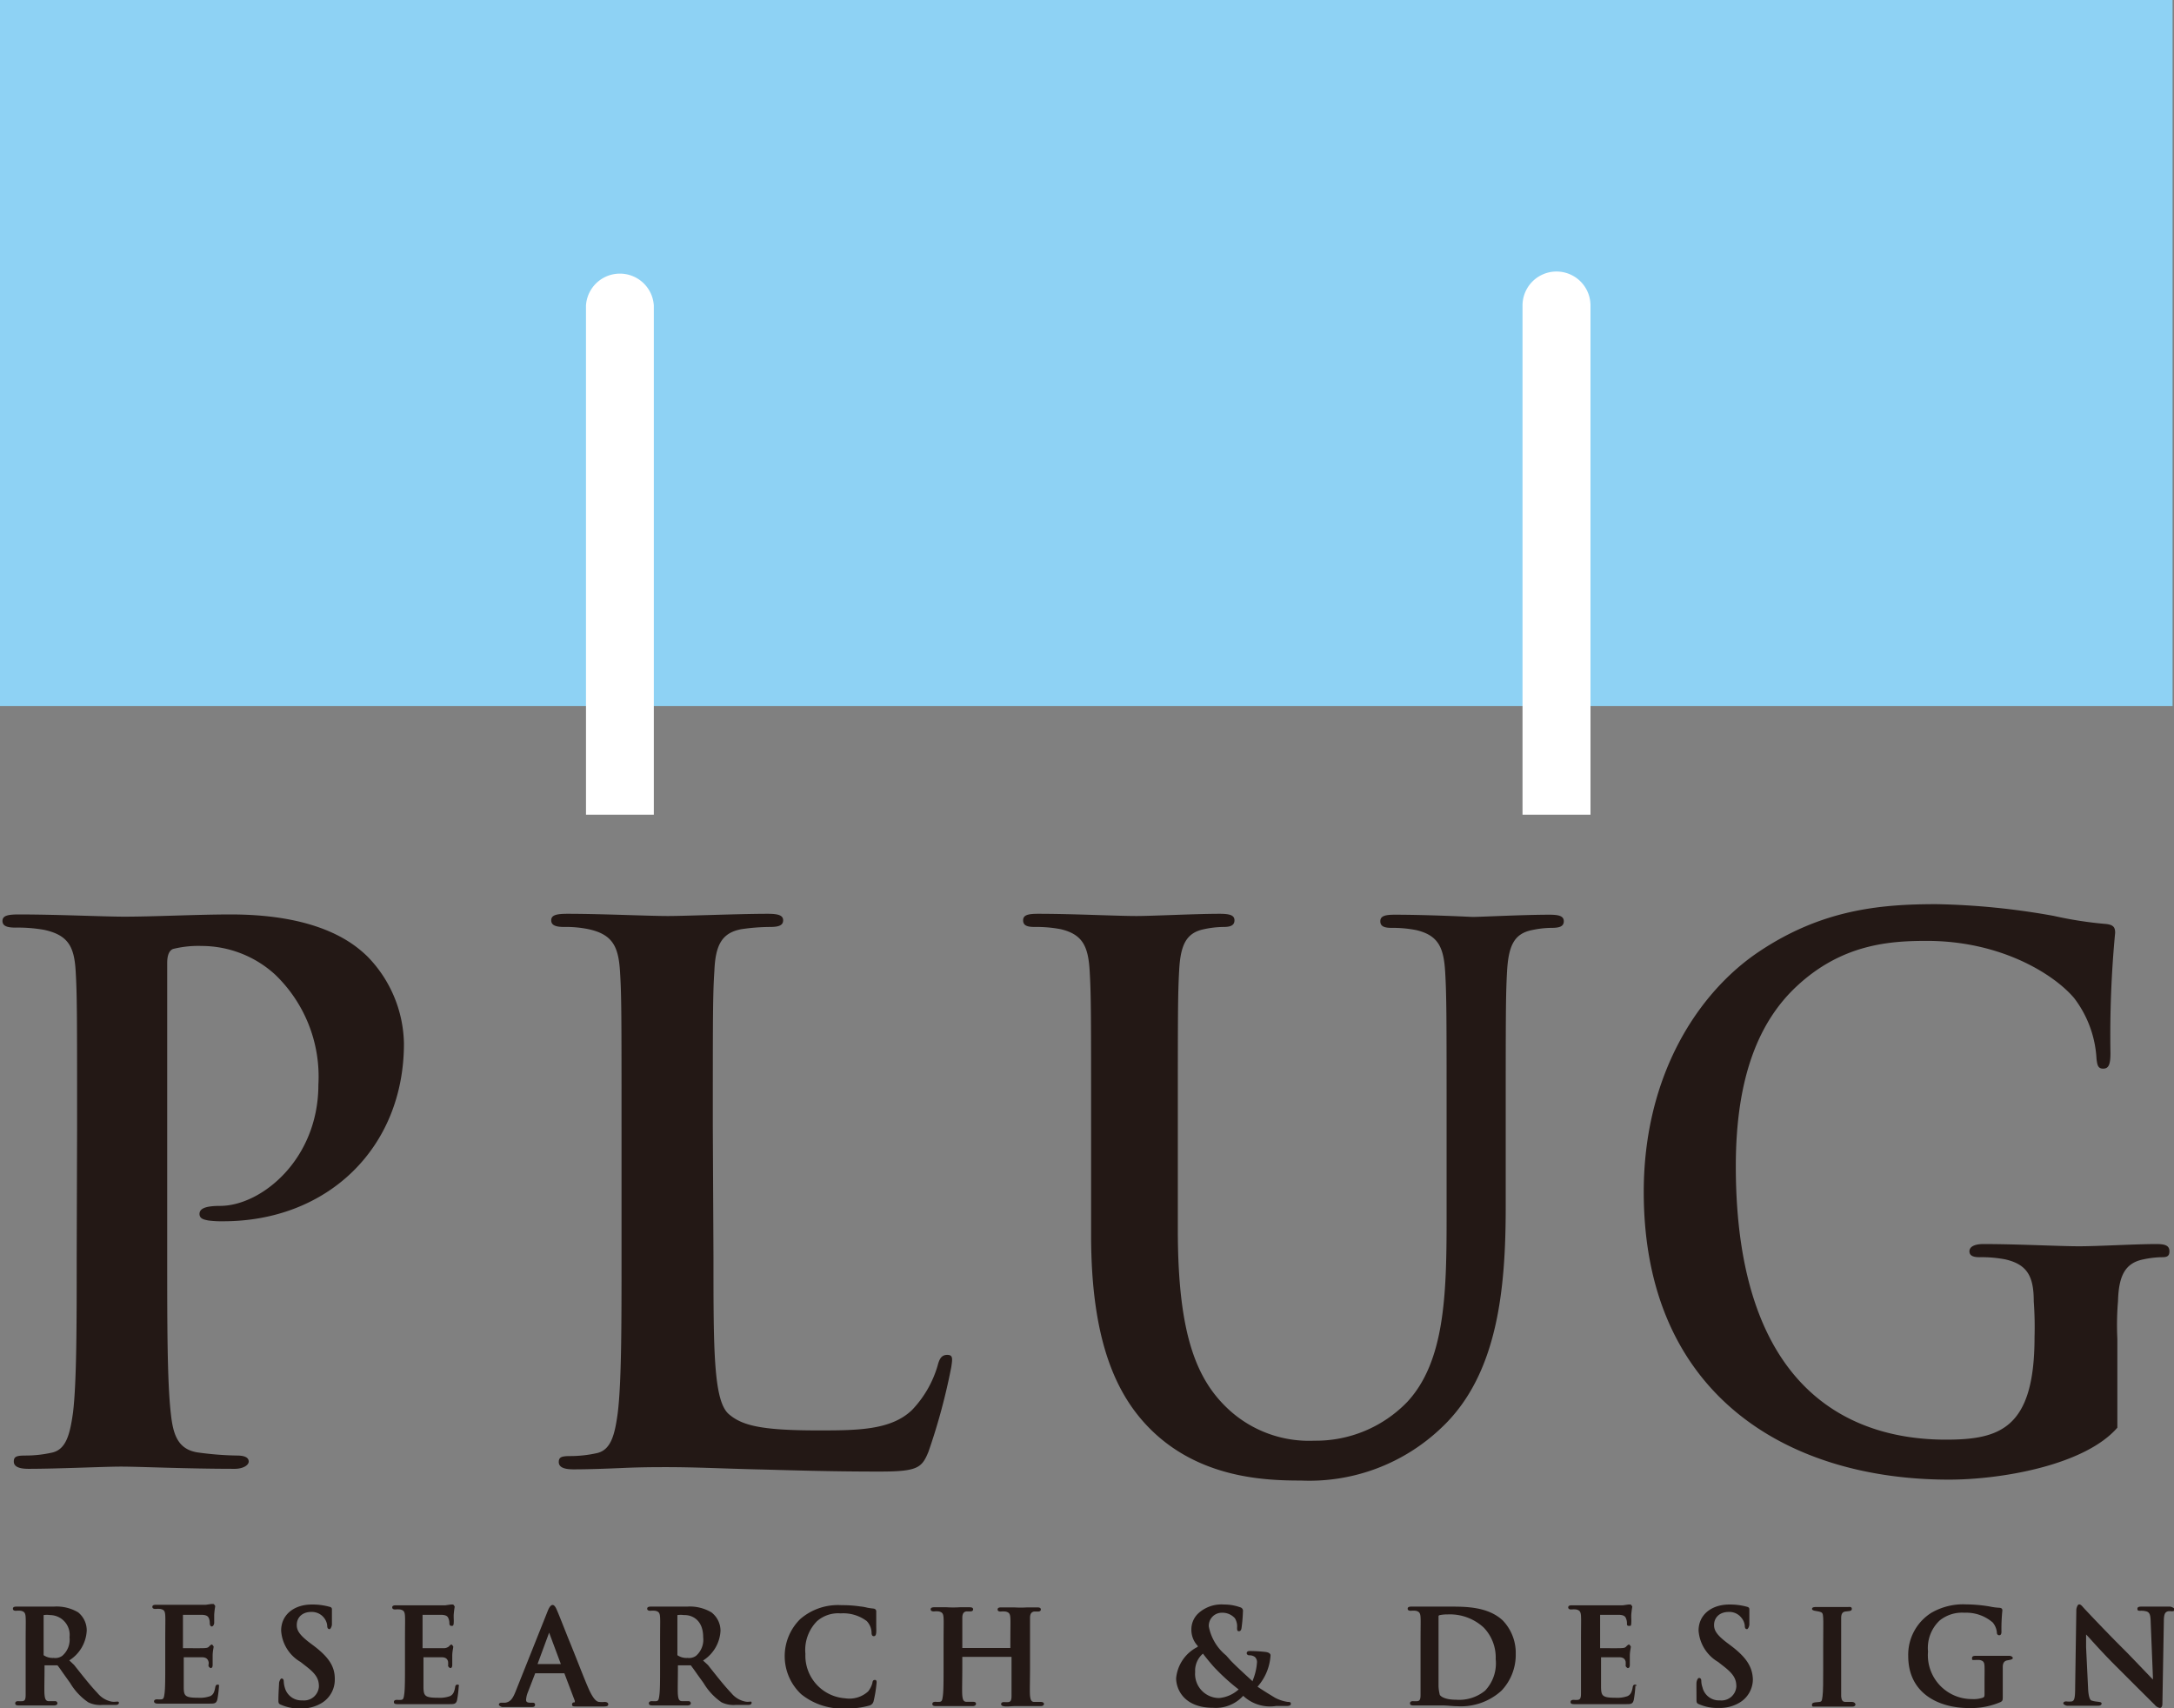 <svg xmlns="http://www.w3.org/2000/svg" viewBox="0 0 166.95 131.16"><rect x="0" y="0" width="166.95" height="131.16" fill="#808080" stroke="none"/><defs><style>.cls-1{fill:#8ed2f4;}.cls-2{fill:#231815;}.cls-3{fill:#fff;}</style></defs><g id="レイヤー_2" data-name="レイヤー 2"><g id="text"><rect class="cls-1" width="166.84" height="54.22"/><path class="cls-2" d="M5.92,86.56c0-8.56,0-10.14-.11-12S5.24,71.8,3.38,71.4a11.7,11.7,0,0,0-2.19-.17c-.62,0-1-.11-1-.51s.39-.5,1.24-.5c3,0,6.54.17,8.11.17,2.32,0,5.58-.17,8.18-.17,7,0,9.58,2.36,10.48,3.21a9.79,9.79,0,0,1,2.82,6.71c0,8-5.86,13.64-13.87,13.64A7.78,7.78,0,0,1,16,93.72c-.28-.06-.68-.11-.68-.5s.4-.62,1.58-.62c3.16,0,7.55-3.56,7.55-9.31a10.86,10.86,0,0,0-3.32-8.45,8.38,8.38,0,0,0-5.64-2.2,8,8,0,0,0-2.2.23c-.28.11-.45.45-.45,1.07V96.48c0,5.19,0,9.64.28,12.07.17,1.57.51,2.81,2.2,3a24.36,24.36,0,0,0,2.88.22c.62,0,.9.17.9.46s-.45.56-1.07.56c-3.72,0-7.27-.17-8.74-.17-1.29,0-4.85.17-7.1.17-.73,0-1.13-.17-1.13-.56s.23-.46.91-.46a9.31,9.31,0,0,0,2-.22c1.13-.23,1.41-1.47,1.64-3.1.28-2.37.28-6.82.28-12Z"/><path class="cls-2" d="M54.79,96.48c0,7.22,0,11.11,1.19,12.12,1,.85,2.42,1.24,6.82,1.24,3,0,5.63,0,7.25-1.58A8.28,8.28,0,0,0,72,104.88c.13-.51.29-.84.74-.84s.41.28.31.95a47.28,47.28,0,0,1-1.75,6.49c-.51,1.24-.83,1.52-3.76,1.52-4.06,0-7-.11-9.52-.17s-4.57-.17-6.88-.17c-.62,0-1.86,0-3.21.06s-2.77.11-3.89.11c-.74,0-1.13-.17-1.13-.56s.23-.46.9-.46a9.41,9.41,0,0,0,2-.22c1.13-.23,1.41-1.47,1.63-3.1.29-2.37.29-6.82.29-12V86.56c0-8.56,0-10.14-.12-12s-.56-2.81-2.42-3.21a8.54,8.54,0,0,0-1.86-.17c-.62,0-1-.11-1-.51s.4-.5,1.24-.5c2.65,0,6.2.17,7.72.17,1.36,0,5.47-.17,7.67-.17.79,0,1.18.11,1.18.5s-.34.51-1,.51a15.46,15.46,0,0,0-2.2.17c-1.52.28-2,1.24-2.08,3.21-.12,1.81-.12,3.39-.12,12Z"/><path class="cls-2" d="M83.79,86.56c0-8.56,0-10.14-.11-12s-.52-2.81-2.23-3.21a9.93,9.93,0,0,0-2-.17c-.57,0-.88-.11-.88-.51s.36-.5,1.14-.5c2.75,0,6,.17,7.57.17,1.25,0,4.51-.17,6.38-.17.78,0,1.14.11,1.14.5s-.31.51-.83.51a7.34,7.34,0,0,0-1.5.17c-1.4.28-1.82,1.24-1.92,3.21-.1,1.81-.1,3.39-.1,12v7.89c0,8.18,1.5,11.61,4,13.87a9.11,9.11,0,0,0,6.48,2.31,9.75,9.75,0,0,0,7.16-3c2.85-3.1,3-8.18,3-14v-7c0-8.56,0-10.14-.11-12s-.52-2.81-2.23-3.21a9.39,9.39,0,0,0-1.87-.17c-.57,0-.88-.11-.88-.51s.37-.5,1.09-.5c2.65,0,5.92.17,6,.17.62,0,3.89-.17,5.91-.17.73,0,1.09.11,1.09.5s-.31.51-.94.51a7.34,7.34,0,0,0-1.5.17c-1.4.28-1.81,1.24-1.92,3.21-.1,1.81-.1,3.39-.1,12v6c0,6.25-.57,12.9-4.93,17a14.69,14.69,0,0,1-10.79,4.06c-2.74,0-7.72-.17-11.51-3.89-2.64-2.6-4.61-6.76-4.61-14.94Z"/><path class="cls-2" d="M149.67,113.62c-12.43,0-23.44-6.54-23.44-22.09,0-9,4.21-15.34,8.83-18.44,4.87-3.27,9.39-3.66,13.65-3.66a55.79,55.79,0,0,1,9,.9,29.82,29.82,0,0,0,4,.62c.61.06.72.28.72.68a83.25,83.25,0,0,0-.36,9.24c0,.9-.15,1.19-.56,1.19s-.45-.29-.51-.74a8.41,8.41,0,0,0-1.72-4.68c-1.52-1.8-5.58-4.39-11.31-4.39-2.8,0-6.5.22-10,3.49-2.84,2.65-4.67,6.88-4.67,13.81,0,17.37,9,21,16.13,21,4.13,0,6.81-.84,6.81-7.86a27.49,27.49,0,0,0-.06-2.77c0-1.91-.5-2.82-2.17-3.21a9.64,9.64,0,0,0-2-.17c-.46,0-.77-.11-.77-.45s.36-.56,1.07-.56c2.64,0,5.83.17,7.35.17s4.27-.17,5.94-.17c.66,0,1,.11,1,.56s-.3.45-.65.45a7.43,7.43,0,0,0-1.37.17c-1.37.28-1.88,1.24-1.93,3.21a21.66,21.66,0,0,0-.05,2.88v6.83C160.11,112.5,153.73,113.62,149.67,113.62Z"/><path class="cls-2" d="M8.54,130.66A1.89,1.89,0,0,1,7.48,130c-.5-.52-1.07-1.24-1.79-2.15l-.37-.35a2.87,2.87,0,0,0,1.34-2.28A1.78,1.78,0,0,0,6,123.81a3.24,3.24,0,0,0-1.87-.44H3.41l-.73,0h-.4l-1,0c-.1,0-.29,0-.29.16s.18.16.24.16a1.77,1.77,0,0,1,.37,0c.27.06.35.16.37.5s0,.59,0,2.1v1.75c0,.91,0,1.69,0,2.1s-.09.46-.23.49a1.87,1.87,0,0,1-.34,0c-.19,0-.23.09-.23.16s0,.17.27.17l.81,0H3l1.14,0c.22,0,.27-.09.27-.17a.17.17,0,0,0-.19-.16l-.48,0c-.23,0-.29-.19-.32-.49s0-1.2,0-2.11v-.15l.87,0,.12,0c.08.08.26.35.48.66l.5.7a4.65,4.65,0,0,0,1.39,1.48,2.07,2.07,0,0,0,1.09.2h1c.06,0,.26,0,.26-.17S8.88,130.73,8.54,130.66Zm-3.2-4.94a1.64,1.64,0,0,1-.56,1.43.91.91,0,0,1-.66.16,1.21,1.21,0,0,1-.77-.21l0-3.08a1.8,1.8,0,0,1,.5,0A1.52,1.52,0,0,1,5.34,125.72Z"/><path class="cls-2" d="M16.71,129.36c-.14,0-.16.13-.18.21-.07.4-.17.58-.4.68a2.38,2.38,0,0,1-.91.12c-1,0-1.1-.14-1.11-.77,0-.2,0-.72,0-1.12v-.41l0-.81c.24,0,1.22,0,1.4,0,.37,0,.46.19.5.33s0,.17,0,.34a.31.31,0,0,0,.16.16c.16,0,.16-.18.16-.26s0-.18,0-.33l0-.33c0-.33.05-.52.08-.73,0,0-.1-.16-.14-.16s-.13.06-.22.16-.2.11-.43.12-1.36,0-1.57,0V124c.2,0,1.24,0,1.4,0,.48,0,.55.16.61.31a1.06,1.06,0,0,1,.05.33c0,.33.28.35.34,0,0-.07,0-.28,0-.45v-.21a6,6,0,0,1,.08-.65s-.09-.16-.14-.16l-.17,0-.41.06H13.44l-.64,0H12c-.11,0-.3,0-.3.16s.19.16.25.16a1.77,1.77,0,0,1,.37,0c.29.06.35.18.37.5s0,.59,0,2.1v1.75c0,.91,0,1.69-.05,2.1s-.09.46-.23.49a2,2,0,0,1-.34,0c-.2,0-.24.09-.24.16s.05.17.28.17h1.25l1,0h.34l1.38,0c.38,0,.52,0,.61-.31a8.16,8.16,0,0,0,.13-1.12C16.87,129.52,16.87,129.36,16.71,129.36Z"/><path class="cls-2" d="M24.07,126.36l-.28-.21c-.86-.65-1-1-1-1.37,0-.58.43-1,1.1-1a1.19,1.19,0,0,1,1,.46,1.13,1.13,0,0,1,.24.61c0,.21.1.25.18.25s.18-.23.18-.37c0-.55,0-.85,0-1v-.16c0-.15-.15-.18-.2-.19a4.84,4.84,0,0,0-1.34-.17c-1.39,0-2.36.8-2.36,2a3,3,0,0,0,1.49,2.41l.46.36c.79.61.95,1,.95,1.53a1.14,1.14,0,0,1-1.26,1.06,1.32,1.32,0,0,1-1.35-.95,2.05,2.05,0,0,1-.09-.49c0-.2-.09-.24-.17-.24s-.19.24-.19.36-.05.76-.05,1.27c0,.24,0,.32.23.4a3.41,3.41,0,0,0,1.48.27,2.93,2.93,0,0,0,1.62-.42,2.09,2.09,0,0,0,1-1.79C25.73,128,25.28,127.27,24.07,126.36Z"/><path class="cls-2" d="M35.13,129.36c-.15,0-.17.13-.18.21-.07.4-.18.58-.41.68a2.33,2.33,0,0,1-.9.12c-1,0-1.1-.14-1.12-.77,0-.2,0-.72,0-1.12v-1.22c.23,0,1.21,0,1.4,0,.37,0,.45.19.49.33a2,2,0,0,1,0,.34.31.31,0,0,0,.16.16c.16,0,.16-.18.16-.26s0-.18,0-.33l0-.33c0-.34.06-.52.08-.73,0,0-.1-.16-.14-.16s-.13.07-.21.16a.63.63,0,0,1-.43.12c-.23,0-1.37,0-1.58,0V124c.19,0,1.23,0,1.4,0,.47,0,.55.16.6.31a.86.86,0,0,1,.06.33c0,.14.05.21.16.21s.14,0,.17-.17a3.72,3.72,0,0,0,0-.45v-.21a6.38,6.38,0,0,1,.08-.65s-.09-.16-.13-.16l-.18,0-.41.06H31.86l-.65,0h-.8c-.09,0-.29,0-.29.16s.18.16.24.16a1.77,1.77,0,0,1,.37,0c.27.06.35.16.37.5s0,.59,0,2.1v1.75c0,.91,0,1.69-.05,2.1s-.09.46-.23.49a1.87,1.87,0,0,1-.34,0c-.19,0-.23.09-.23.16s0,.17.27.17h1.25l1,0h.34l1.38,0c.38,0,.53,0,.61-.31a8.16,8.16,0,0,0,.13-1.12C35.28,129.52,35.28,129.36,35.13,129.36Z"/><path class="cls-2" d="M46.43,130.69a1.94,1.94,0,0,1-.4,0c-.21,0-.47-.22-.82-1s-1-2.5-1.57-3.88c-.43-1.08-.79-2-.9-2.23-.19-.45-.43-.47-.66.08l-2.49,6.24c-.21.52-.39.79-.79.85h-.3c-.16,0-.19.1-.19.16s.19.17.27.17l1,0h.22l.51,0h.54c.06,0,.24,0,.24-.17s-.15-.16-.22-.16h-.15c-.29,0-.32-.11-.32-.23a1.84,1.84,0,0,1,.14-.58l.56-1.45,2.24,0,.8,2.11,0,.12c-.06,0-.21,0-.21.17s.15.14.37.15c.8,0,1.52,0,1.88,0s.53,0,.53-.17S46.48,130.69,46.43,130.69Zm-3.36-2.91-1.79,0,.89-2.41Z"/><path class="cls-2" d="M57.22,130.66a1.86,1.86,0,0,1-1.06-.65c-.5-.52-1.07-1.24-1.79-2.15l-.38-.35a2.87,2.87,0,0,0,1.34-2.28,1.78,1.78,0,0,0-.7-1.42,3.25,3.25,0,0,0-1.87-.44h-.68l-.72,0H51l-1,0c-.1,0-.3,0-.3.16s.19.16.25.16a1.77,1.77,0,0,1,.37,0c.27.06.35.16.37.5s0,.59,0,2.1v1.75c0,.91,0,1.69-.05,2.1s-.09.46-.23.49a2,2,0,0,1-.34,0c-.2,0-.24.09-.24.16s0,.17.28.17l.8,0h.73l1.14,0c.22,0,.27-.09.27-.17a.17.17,0,0,0-.19-.16l-.48,0c-.24,0-.29-.18-.32-.49s0-1.2,0-2.11v-.15l.86,0,.13,0c.07.09.27.36.49.68l.49.68a4.76,4.76,0,0,0,1.38,1.48,2.11,2.11,0,0,0,1.1.2h.94c.07,0,.27,0,.27-.17S57.56,130.73,57.22,130.66ZM54,125.72a1.64,1.64,0,0,1-.55,1.43.92.92,0,0,1-.66.16,1.2,1.2,0,0,1-.77-.21l0-3.08a1.91,1.91,0,0,1,.51,0C53.1,124,54,124.35,54,125.72Z"/><path class="cls-2" d="M67.19,129c-.16,0-.18.12-.2.25a1.79,1.79,0,0,1-.32.63,2.13,2.13,0,0,1-1.77.53A3.28,3.28,0,0,1,61.85,127a3.15,3.15,0,0,1,.89-2.51,2.47,2.47,0,0,1,1.82-.6,3,3,0,0,1,2,.59,1.35,1.35,0,0,1,.37.87c0,.08,0,.29.17.29s.18-.19.19-.3,0-.3,0-.52,0-.4,0-.55,0-.33,0-.42v-.13s0-.18-.22-.2a4.64,4.64,0,0,1-.48-.07,3.35,3.35,0,0,0-.51-.09,9.38,9.38,0,0,0-1.45-.1,4.42,4.42,0,0,0-3.18,1.07,4,4,0,0,0,.07,5.76,5,5,0,0,0,3.45,1.1,6.09,6.09,0,0,0,1.82-.23.45.45,0,0,0,.3-.34,9.37,9.37,0,0,0,.22-1.34C67.35,129,67.23,129,67.19,129Z"/><path class="cls-2" d="M79.92,130.69l-.5,0c-.23,0-.29-.19-.32-.48s0-1.2,0-2.11v-1.75c0-1.51,0-1.79,0-2.1s.09-.46.31-.5l.27,0c.07,0,.25,0,.25-.16s-.19-.16-.28-.16h-.76a7.84,7.84,0,0,1-1,0h-1c-.09,0-.28,0-.28.16s.18.16.24.16a1.77,1.77,0,0,1,.37,0c.27.06.35.16.37.5s0,.59,0,2.1l0,.2H73.9v-.21c0-1.51,0-1.79,0-2.1s.09-.46.3-.5l.28,0c.07,0,.25,0,.25-.16s-.2-.16-.28-.16H73.7a7.85,7.85,0,0,1-1,0h-.94c-.09,0-.29,0-.29.16s.19.16.25.16a1.77,1.77,0,0,1,.37,0c.27.06.35.16.37.5s0,.59,0,2.1v1.75c0,.91,0,1.69-.05,2.1s-.09.46-.23.49a2,2,0,0,1-.34,0c-.2,0-.24.09-.24.16s0,.17.27.17l.79,0h.94l1.08,0c.24,0,.27-.12.27-.17s0-.16-.23-.16l-.5,0c-.24,0-.29-.19-.32-.48s0-1.2,0-2.11l0-.86,3.78,0v.88c0,.91,0,1.69,0,2.1s-.09.46-.23.49a1.87,1.87,0,0,1-.34,0c-.19,0-.23.09-.23.16,0,.25.58.17,1,.15h.94l1.08,0c.25,0,.27-.12.27-.17S80.13,130.69,79.92,130.69Z"/><path class="cls-2" d="M98.9,130.69a3,3,0,0,1-1-.33c-.24-.15-.69-.41-1.33-.84l0,0a4,4,0,0,0,1-2.4c0-.1-.07-.23-.4-.27a11.21,11.21,0,0,0-1.2-.07c-.22,0-.23.13-.23.18s.07.15.19.15a.69.69,0,0,1,.44.13.53.53,0,0,1,.16.4,4.35,4.35,0,0,1-.33,1.4l0,.07c-.29-.26-1.42-1.29-1.74-1.65l-.3-.34a3.78,3.78,0,0,1-1.33-2.22,1,1,0,0,1,1-1.06,1.29,1.29,0,0,1,1,.42A1.2,1.2,0,0,1,95,125c0,.13,0,.26.14.26s.18-.12.2-.23a11.79,11.79,0,0,0,.11-1.28.28.28,0,0,0-.22-.33,3.55,3.55,0,0,0-1.23-.21,2.63,2.63,0,0,0-2,.7,1.69,1.69,0,0,0-.51,1.2,1.81,1.81,0,0,0,.49,1.28l0,.07a3,3,0,0,0-1.66,2.41c0,.84.6,2.27,2.84,2.27a2.84,2.84,0,0,0,2.31-.92A3,3,0,0,0,98,131h.76c.13,0,.37,0,.37-.16S99,130.69,98.9,130.69Zm-3.66-.83,0,0,0,0Zm-1.62.53a1.85,1.85,0,0,1-1.84-2,1.73,1.73,0,0,1,.6-1.41c.22.3.8,1,1,1.19a15.79,15.79,0,0,0,1.74,1.56l0,0A2.56,2.56,0,0,1,93.62,130.39Zm-1.48-3.85h0Z"/><path class="cls-2" d="M111.33,123.37h-1c-.41,0-.59,0-1,0h-.93c-.1,0-.3,0-.3.16s.19.16.25.16a1.77,1.77,0,0,1,.37,0c.27.06.35.17.37.5s0,.59,0,2.1v1.75c0,.91,0,1.69,0,2.1s-.09.46-.23.49a2.25,2.25,0,0,1-.35,0c-.19,0-.23.09-.23.16s0,.17.28.17h1.25c.21,0,.49,0,.8,0h.16c.38,0,.79.06,1.15.06a4.63,4.63,0,0,0,3.38-1.19,4,4,0,0,0,1.1-2.83,3.6,3.6,0,0,0-1-2.57C114.26,123.37,112.56,123.37,111.33,123.37Zm-.86,2.79c0-.78,0-1.65,0-2,0-.08,0-.1.07-.13a2.76,2.76,0,0,1,.62-.06,3.83,3.83,0,0,1,2.77,1,3.3,3.3,0,0,1,.93,2.43,3.05,3.05,0,0,1-.81,2.42,3.14,3.14,0,0,1-2.24.7c-.73,0-1.12-.19-1.24-.37a3,3,0,0,1-.1-.72c0-.18,0-.95,0-2Z"/><path class="cls-2" d="M125.56,129.36c-.15,0-.17.14-.18.21-.07.4-.18.58-.41.68a2.36,2.36,0,0,1-.9.12c-1,0-1.1-.14-1.12-.77,0-.2,0-.72,0-1.12v-1.22c.23,0,1.21,0,1.4,0,.37,0,.45.19.49.33a2.6,2.6,0,0,1,0,.34.31.31,0,0,0,.16.16c.16,0,.16-.18.16-.26s0-.13,0-.25l0-.41c0-.33.06-.52.08-.73,0,0-.1-.16-.14-.16s-.13.06-.22.16-.2.11-.42.12-1.37,0-1.58,0V124c.19,0,1.23,0,1.4,0,.47,0,.55.16.6.31a.86.86,0,0,1,.06.33c0,.14,0,.21.16.21s.14,0,.17-.17a3.52,3.52,0,0,0,0-.45v-.21a6.38,6.38,0,0,1,.08-.65s-.09-.16-.13-.16l-.18,0-.41.06h-2.46l-.65,0h-.8c-.1,0-.29,0-.29.16s.18.16.24.16a1.77,1.77,0,0,1,.37,0c.27.06.35.17.37.5s0,.59,0,2.1v1.75c0,.91,0,1.69,0,2.1s-.09.46-.23.49a2.22,2.22,0,0,1-.34,0c-.19,0-.23.09-.23.16s0,.17.27.17h1.25l1,0h.34l1.38,0c.38,0,.53,0,.61-.31a8.54,8.54,0,0,0,.13-1.12C125.71,129.52,125.71,129.36,125.56,129.36Z"/><path class="cls-2" d="M132.91,126.36l-.28-.21c-.86-.65-1-1-1-1.37,0-.58.44-1,1.11-1a1.17,1.17,0,0,1,1,.46,1.09,1.09,0,0,1,.25.61c0,.21.09.25.17.25s.18-.22.18-.37c0-.55,0-.85,0-1v-.16c0-.15-.15-.18-.19-.19a4.9,4.9,0,0,0-1.34-.17c-1.4,0-2.37.8-2.37,2a3.05,3.05,0,0,0,1.5,2.41l.46.36c.78.61.94,1,.94,1.53a1.14,1.14,0,0,1-1.26,1.06,1.3,1.3,0,0,1-1.34-1,1.54,1.54,0,0,1-.09-.48c0-.16-.06-.24-.17-.24s-.19.23-.2.36,0,.76,0,1.27c0,.24,0,.32.23.4a3.44,3.44,0,0,0,1.48.27,2.93,2.93,0,0,0,1.62-.42,2.09,2.09,0,0,0,1-1.79C134.57,128,134.12,127.27,132.91,126.36Z"/><path class="cls-2" d="M142.21,130.69l-.49,0c-.25,0-.3-.17-.33-.42,0-.43,0-1.2,0-2.17v-1.75c0-1.51,0-1.79,0-2.1s.09-.46.3-.5.52,0,.52-.2-.2-.15-.28-.15h-.73c-.43,0-.64,0-1,0h-.73c-.11,0-.32,0-.32.15s.36.15.58.21.26.11.28.49,0,.59,0,2.1v1.75c0,1,0,1.74-.05,2.15s-.09.41-.23.44-.58,0-.58.19,0,.17.27.17l.79,0h.92l1.1,0c.24,0,.26-.13.26-.17S142.43,130.69,142.21,130.69Z"/><path class="cls-2" d="M154.32,127.15l-.6,0c-.38,0-.63,0-1.09,0l-.91,0c-.09,0-.28,0-.28.17s0,.15.22.15a2.89,2.89,0,0,1,.37,0c.28.06.36.17.37.5s0,.67,0,1.17v.93c0,.17,0,.25-.15.3a2.18,2.18,0,0,1-.81.1,3.37,3.37,0,0,1-3.38-3.65,2.9,2.9,0,0,1,.89-2.38,2.74,2.74,0,0,1,1.91-.6,3.11,3.11,0,0,1,2.17.75,1.4,1.4,0,0,1,.32.78.18.18,0,0,0,.17.2c.18,0,.18-.19.18-.28a13.7,13.7,0,0,1,.07-1.63c0-.12-.06-.18-.21-.2a4.62,4.62,0,0,1-.77-.1,11.21,11.21,0,0,0-1.78-.16,4.87,4.87,0,0,0-2.7.65,3.8,3.8,0,0,0-1.77,3.31c0,2.93,2.41,4,4.66,4a5.76,5.76,0,0,0,2.43-.46c.16-.09.17-.14.17-.42v-1.09c0-.5,0-.89,0-1.19s.12-.46.34-.5.43-.07.43-.18S154.4,127.15,154.32,127.15Z"/><path class="cls-2" d="M166.65,123.37l-.79,0h-.53l-.86,0c-.13,0-.33,0-.33.16s.08.16.23.16a1.43,1.43,0,0,1,.5.06c.19.08.28.21.29.82l.17,4.2v.2l-.72-.75c-.48-.5-1.07-1.12-1.46-1.51-1.35-1.34-2.75-2.83-3.08-3.18l-.09-.1c-.12-.14-.2-.23-.32-.23s-.21.3-.21.41l-.09,5.88c0,.88-.05,1.1-.25,1.16a1.64,1.64,0,0,1-.43,0c-.19,0-.23.09-.23.16s.2.17.29.17l.91,0h.44l1,0c.08,0,.3,0,.3-.17s-.4-.1-.74-.22c-.12,0-.27-.21-.3-1l-.15-3.08,0-1,.2.21c.41.46,1.28,1.42,2.14,2.27l1.35,1.35,1.58,1.57a.64.64,0,0,0,.39.24c.2,0,.2-.27.2-.38l.11-6.27c0-.59.11-.71.32-.77a.92.92,0,0,1,.28,0c.22,0,.25-.1.25-.16S166.75,123.37,166.65,123.37Z"/><path class="cls-3" d="M45,62.56V23.46a2.61,2.61,0,0,1,5.21,0v39.1Z"/><path class="cls-3" d="M116.92,62.56V23.46a2.61,2.61,0,0,1,5.22,0v39.1Z"/></g></g></svg>